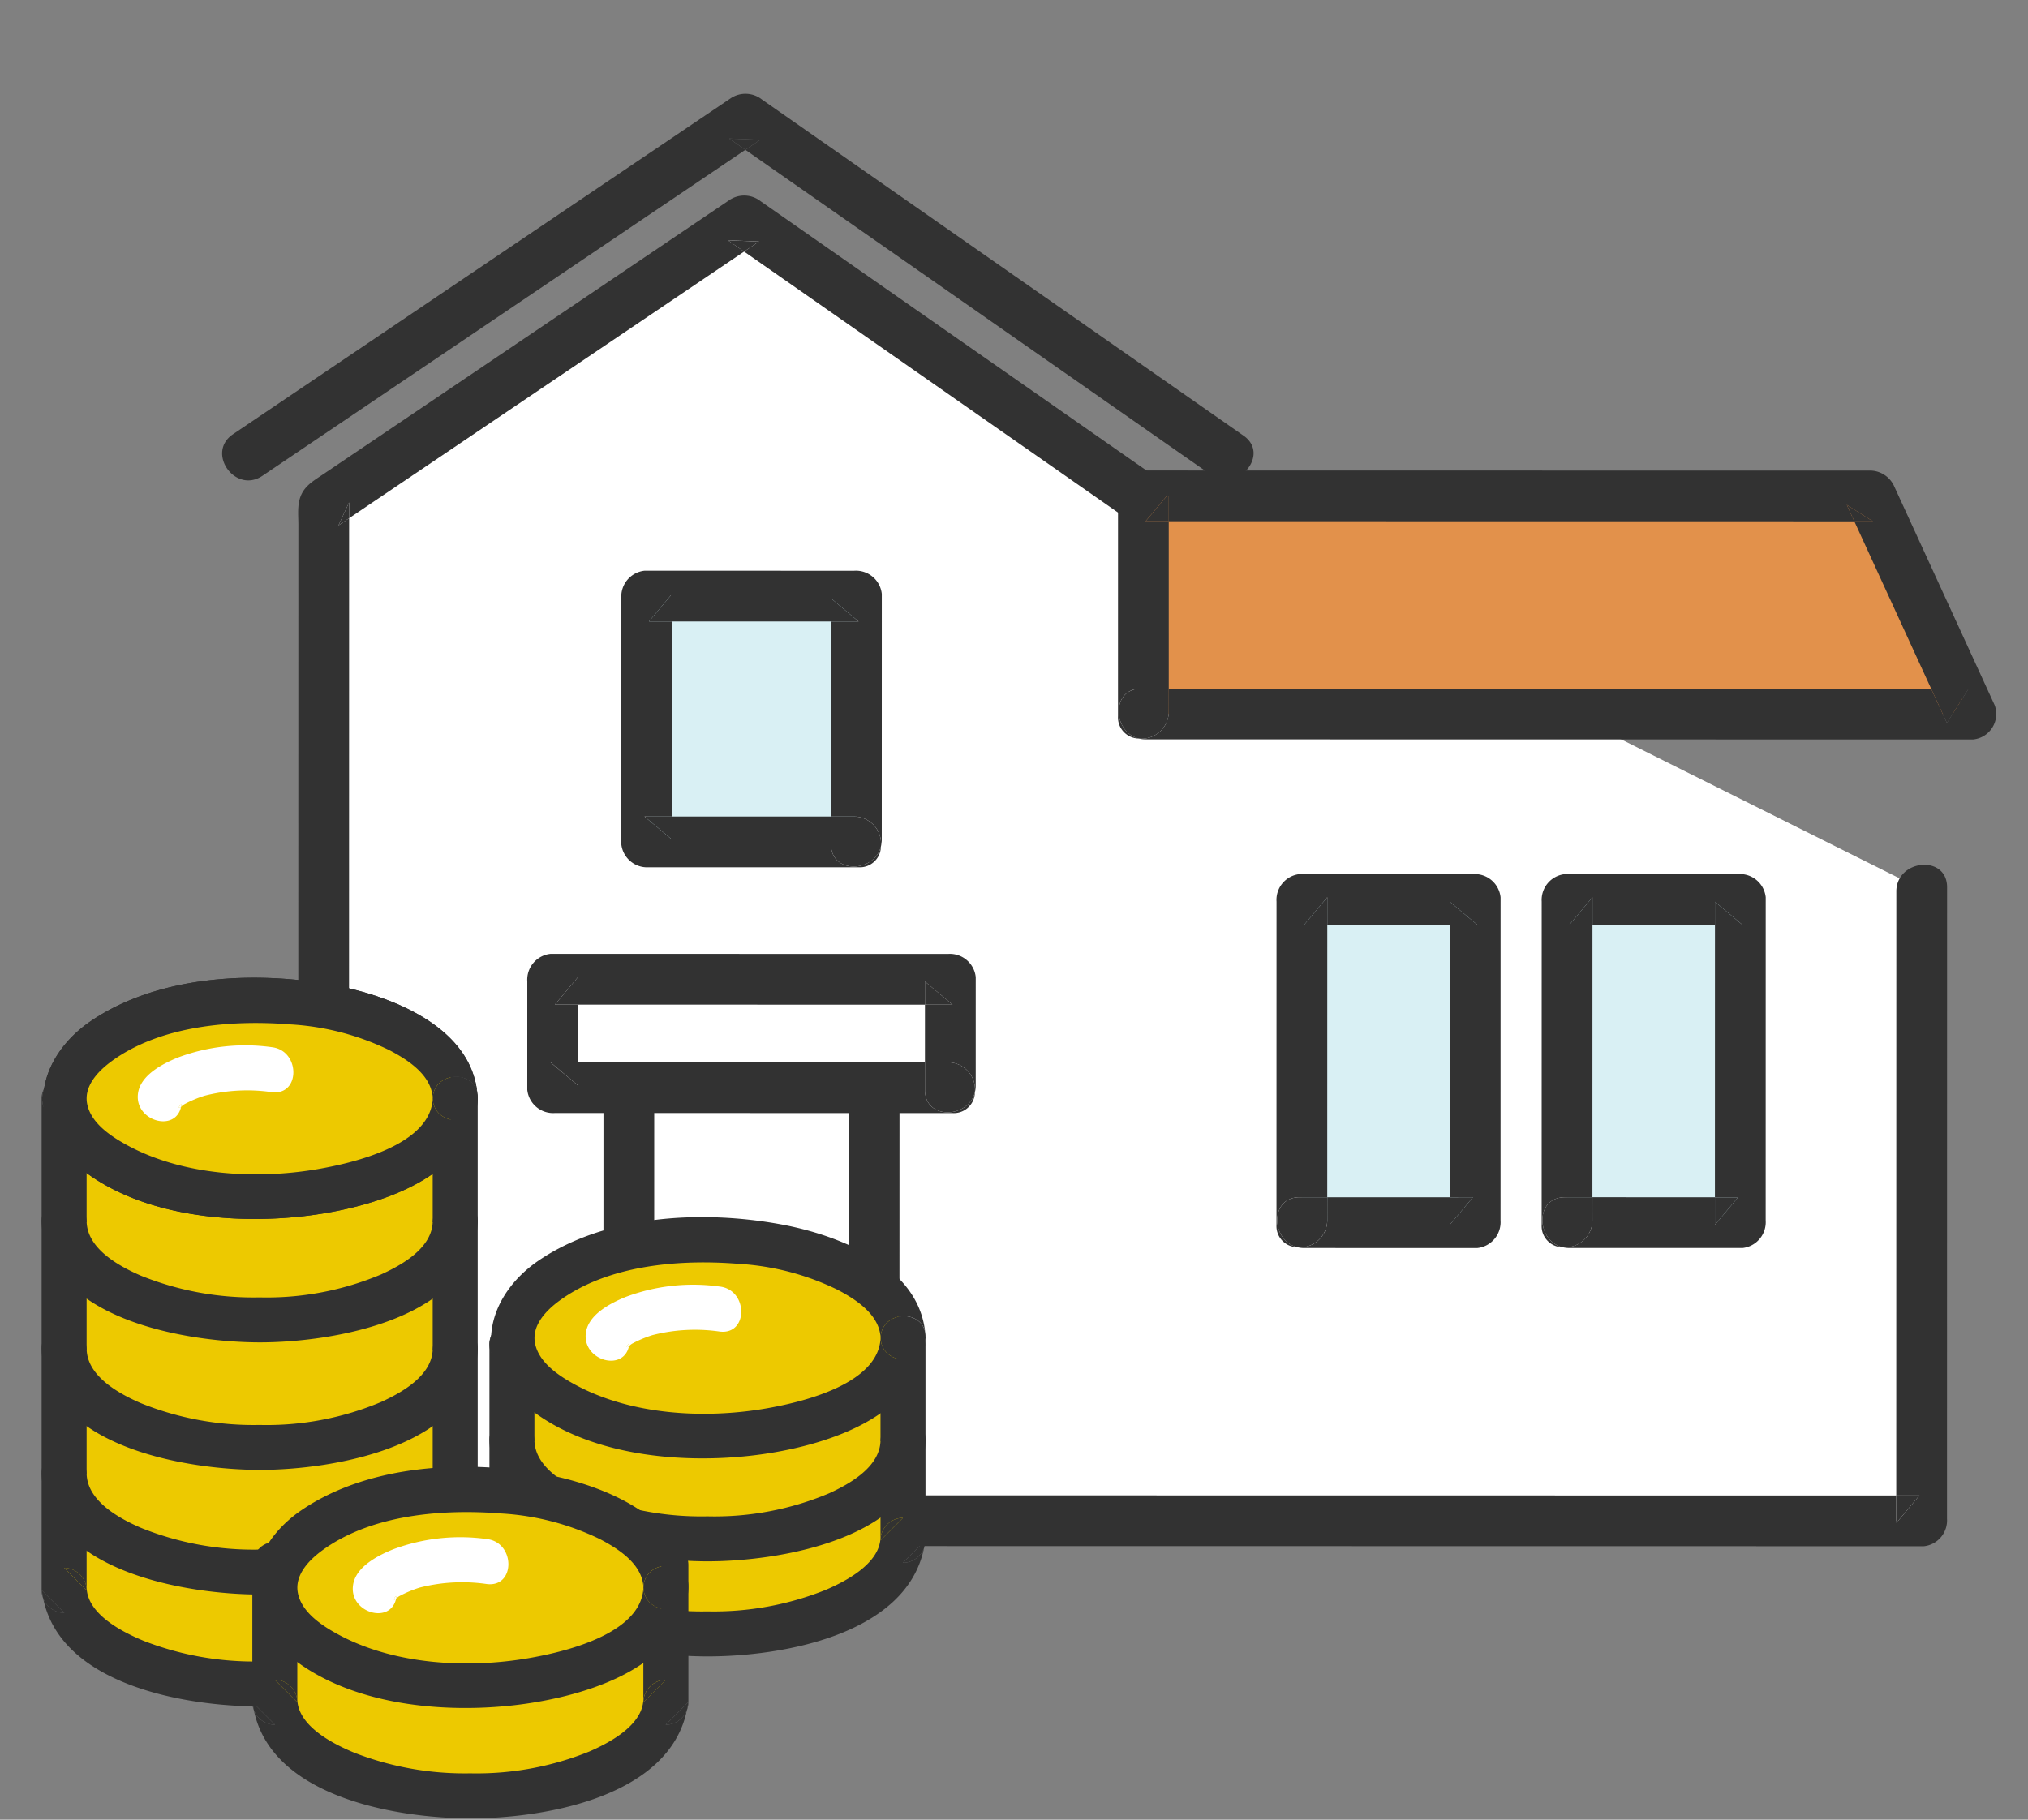 <svg xmlns="http://www.w3.org/2000/svg" xmlns:xlink="http://www.w3.org/1999/xlink" width="195" height="175" viewBox="0 0 195 175">
  <rect x="0" y="0" width="195" height="175" fill="#808080" stroke="none"/>
  <defs>
    <clipPath id="clip-path">
      <rect id="長方形_190" data-name="長方形 190" width="195" height="175" transform="translate(1170 1900)" fill="none"/>
    </clipPath>
    <clipPath id="clip-path-2">
      <rect id="長方形_75" data-name="長方形 75" width="169.496" height="149.07" fill="none"/>
    </clipPath>
    <clipPath id="clip-path-3">
      <rect id="長方形_76" data-name="長方形 76" width="85" height="80.843" fill="none"/>
    </clipPath>
  </defs>
  <g id="マスクグループ_13" data-name="マスクグループ 13" transform="translate(-1170 -1900)" clip-path="url(#clip-path)">
    <g id="グループ_249" data-name="グループ 249">
      <g id="グループ_248" data-name="グループ 248" transform="translate(-2.039 -0.17)">
        <g id="グループ_64" data-name="グループ 64" transform="matrix(0.996, -0.087, 0.087, 0.996, 1189.117, 1913.942)">
          <path id="パス_469" data-name="パス 469" d="M57.2,29.807,14.537,53.49,6.019,150.851l73.837,6.46,5.43.475,73.837,6.46,5.294-60.509L93.8,60.424Z" transform="translate(-3.561 -17.634)" fill="#fff"/>
          <g id="グループ_63" data-name="グループ 63">
            <g id="グループ_62" data-name="グループ 62" clip-path="url(#clip-path-2)">
              <path id="パス_470" data-name="パス 470" d="M377.358,352.711l-2.219-.194q-.115,1.323-.231,2.645l2.45-2.45" transform="translate(-221.796 -208.55)" fill="#323232"/>
              <path id="パス_471" data-name="パス 471" d="M8.469,322.644q.1-1.109.194-2.219l-2.644-.231,2.45,2.45" transform="translate(-3.561 -189.428)" fill="#323232"/>
              <path id="パス_472" data-name="パス 472" d="M158.405,100.213q-2.318,26.492-4.636,52.985-.213,2.439-.427,4.88l2.219.194-2.45,2.45q.115-1.322.231-2.644l-64.673-5.658-54.4-4.759L5.1,145.108q-.1,1.11-.194,2.219l-2.45-2.45,2.644.231,2.682-30.656q2.294-26.211,4.587-52.422l.923-10.548-1.081.6,1.214-2.116q-.066.758-.133,1.516l36.3-20.148,3.777-2.1-1.46-1.221,2.969.383-1.51.838L83.933,54.8l4.576,3.829c2.4,2.011,5.888-1.439,3.466-3.466L59.951,28.379l-4.577-3.828a2.551,2.551,0,0,0-2.969-.383L25.168,39.286,11.259,47.007c-1.362.756-2.439,1.2-2.734,2.963-.089.531-.1,1.09-.142,1.626Q5.3,86.84,2.216,122.086q-1.1,12.621-2.208,25.242a2.5,2.5,0,0,0,2.45,2.45L69.35,155.63l54.4,4.759,31.81,2.783a2.5,2.5,0,0,0,2.45-2.45q2.317-26.492,4.635-52.985.329-3.762.658-7.524c.275-3.141-4.628-3.123-4.9,0" transform="translate(0 -14.11)" fill="#323232"/>
              <path id="パス_473" data-name="パス 473" d="M127.1,34.05l1.46,1.221,1.51-.838L127.1,34.05" transform="translate(-75.195 -20.144)" fill="#323232"/>
              <path id="パス_474" data-name="パス 474" d="M29.9,89.911l1.081-.6q.067-.758.133-1.516L29.9,89.911" transform="translate(-17.691 -51.94)" fill="#323232"/>
              <path id="パス_475" data-name="パス 475" d="M216.694,102.542l-1.829,20.9,79.275,6.936-7.768-21.742Z" transform="translate(-127.115 -60.664)" fill="#e2914b"/>
              <path id="パス_476" data-name="パス 476" d="M403.787,164.253l-3.583-.314,1.22,3.415,2.363-3.1" transform="translate(-236.762 -96.987)" fill="#323232"/>
              <path id="パス_477" data-name="パス 477" d="M384.171,119.064l.587,1.643,1.776.156-2.363-1.8" transform="translate(-227.276 -70.439)" fill="#323232"/>
              <path id="パス_478" data-name="パス 478" d="M219.343,104.992l2.219.194q.115-1.323.231-2.645Z" transform="translate(-129.764 -60.664)" fill="#323232"/>
              <path id="パス_479" data-name="パス 479" d="M213.914,150.158q.1-1.109.194-2.219l-2.644-.232c-2.909-.254-3.106,3.93-.638,4.766a2.61,2.61,0,0,0,3.089-2.316" transform="translate(-123.714 -87.378)" fill="#323232"/>
              <path id="パス_480" data-name="パス 480" d="M285.169,104.426a2.574,2.574,0,0,0-2.363-1.8l-61.144-5.35-8.533-.747a2.5,2.5,0,0,0-2.45,2.45q-.915,10.452-1.829,20.9a2.031,2.031,0,0,0,1.812,2.316c-2.468-.836-2.271-5.021.638-4.766l2.644.232q.7-8.02,1.4-16.039l-2.219-.194,2.45-2.45-.232,2.645,58.926,5.155,6.758.591-.587-1.644,2.363,1.8-1.775-.155,5.96,16.683,3.583.314-2.363,3.1-1.22-3.415L221.229,118.3l-7.285-.638q-.1,1.109-.194,2.219a2.61,2.61,0,0,1-3.089,2.316,2.712,2.712,0,0,0,.638.134l69.345,6.067,9.93.869a2.463,2.463,0,0,0,2.363-3.1l-7.768-21.742" transform="translate(-123.549 -57.103)" fill="#323232"/>
              <rect id="長方形_70" data-name="長方形 70" width="47.679" height="23.594" transform="translate(31.695 135.775) rotate(-85)" fill="#fff"/>
              <path id="パス_481" data-name="パス 481" d="M139.054,221.191q-.1,1.109-.194,2.219l2.644.232Z" transform="translate(-82.15 -130.857)" fill="#323232"/>
              <path id="パス_482" data-name="パス 482" d="M101.7,212.2l-23.5-2.056a2.5,2.5,0,0,0-2.45,2.45q-1.815,20.741-3.629,41.483-.263,3.007-.526,6.014a2.03,2.03,0,0,0,1.812,2.316c-2.468-.836-2.271-5.02.638-4.766l2.644.231,3.435-39.265q.147-1.685.294-3.369l-2.219-.194,2.45-2.45-.232,2.644,18.641,1.631q.1-1.109.194-2.219l2.45,2.45-2.644-.232q-1.718,19.632-3.435,39.265-.148,1.685-.295,3.37l2.219.194-2.45,2.45.232-2.644-18.641-1.631q-.1,1.11-.194,2.219a2.61,2.61,0,0,1-3.089,2.316,2.733,2.733,0,0,0,.638.135l23.5,2.056a2.5,2.5,0,0,0,2.45-2.45q1.814-20.742,3.63-41.483l.526-6.014a2.5,2.5,0,0,0-2.45-2.45" transform="translate(-42.347 -124.318)" fill="#323232"/>
              <path id="パス_483" data-name="パス 483" d="M87.783,218.606,90,218.8q.116-1.322.232-2.644Z" transform="translate(-51.933 -127.878)" fill="#323232"/>
              <path id="パス_484" data-name="パス 484" d="M131.61,331.212l-2.219-.194-.232,2.644,2.45-2.45" transform="translate(-76.411 -195.831)" fill="#323232"/>
              <path id="パス_485" data-name="パス 485" d="M76.656,328.892q.1-1.109.194-2.219l-2.644-.231c-2.909-.254-3.106,3.93-.638,4.766a2.61,2.61,0,0,0,3.088-2.316" transform="translate(-42.512 -193.117)" fill="#323232"/>
              <rect id="長方形_71" data-name="長方形 71" width="31.087" height="16.664" transform="translate(124.082 115.07) rotate(-85)" fill="#d9f0f4"/>
              <path id="パス_486" data-name="パス 486" d="M344.829,209.485q-.1,1.109-.194,2.219l2.644.231Z" transform="translate(-203.887 -123.932)" fill="#323232"/>
              <path id="パス_487" data-name="パス 487" d="M310.462,208.379l2.219.194q.115-1.322.231-2.644Z" transform="translate(-183.67 -121.828)" fill="#323232"/>
              <path id="パス_488" data-name="パス 488" d="M340.926,279.033l-2.219-.194q-.115,1.323-.231,2.645Z" transform="translate(-200.243 -164.962)" fill="#323232"/>
              <path id="パス_489" data-name="パス 489" d="M319.572,201.37l-16.6-1.452a2.5,2.5,0,0,0-2.45,2.45q-1.354,15.484-2.709,30.969a2.031,2.031,0,0,0,1.812,2.316c-2.468-.836-2.272-5.021.638-4.766l2.645.231,2.284-26.105-2.219-.194,2.45-2.45q-.115,1.322-.231,2.644l11.737,1.027q.1-1.11.194-2.219l2.45,2.45-2.644-.231q-1.142,13.053-2.284,26.1l2.219.194-2.45,2.45q.116-1.322.231-2.645l-11.737-1.027q-.1,1.109-.194,2.219a2.61,2.61,0,0,1-3.088,2.316,2.724,2.724,0,0,0,.638.135l16.6,1.452a2.5,2.5,0,0,0,2.45-2.45q1.354-15.485,2.709-30.969a2.5,2.5,0,0,0-2.45-2.45" transform="translate(-176.179 -118.267)" fill="#323232"/>
              <path id="パス_490" data-name="パス 490" d="M302.876,278.193q.1-1.109.194-2.219l-2.644-.232c-2.909-.254-3.106,3.93-.638,4.766a2.61,2.61,0,0,0,3.088-2.316" transform="translate(-176.344 -163.124)" fill="#323232"/>
              <rect id="長方形_72" data-name="長方形 72" width="31.087" height="16.664" transform="matrix(0.087, -0.996, 0.996, 0.087, 98.676, 112.847)" fill="#d9f0f4"/>
              <path id="パス_491" data-name="パス 491" d="M282.619,204.043q-.1,1.109-.194,2.219l2.644.231Z" transform="translate(-167.083 -120.712)" fill="#323232"/>
              <path id="パス_492" data-name="パス 492" d="M248.252,202.936l2.219.194.232-2.644Z" transform="translate(-146.866 -118.608)" fill="#323232"/>
              <path id="パス_493" data-name="パス 493" d="M278.716,273.591,276.5,273.4l-.232,2.644Z" transform="translate(-163.44 -161.742)" fill="#323232"/>
              <path id="パス_494" data-name="パス 494" d="M257.362,195.928l-16.6-1.452a2.494,2.494,0,0,0-2.45,2.45q-1.355,15.484-2.71,30.969a2.031,2.031,0,0,0,1.812,2.316c-2.468-.836-2.272-5.021.638-4.766l2.645.231,2.284-26.105-2.219-.194,2.45-2.45-.232,2.644,11.737,1.027q.1-1.11.194-2.219l2.45,2.45-2.644-.231q-1.142,13.052-2.284,26.105l2.219.194-2.45,2.45q.116-1.322.231-2.644L240.7,225.676q-.1,1.109-.194,2.219a2.61,2.61,0,0,1-3.088,2.316,2.725,2.725,0,0,0,.638.135l16.6,1.452a2.5,2.5,0,0,0,2.45-2.45q1.354-15.485,2.709-30.969a2.5,2.5,0,0,0-2.45-2.45" transform="translate(-139.375 -115.048)" fill="#323232"/>
              <path id="パス_495" data-name="パス 495" d="M240.666,272.75q.1-1.109.194-2.219l-2.644-.231c-2.909-.254-3.106,3.93-.638,4.766a2.61,2.61,0,0,0,3.089-2.316" transform="translate(-139.54 -159.903)" fill="#323232"/>
              <path id="パス_496" data-name="パス 496" d="M129.486,10.2l1.46,1.221,1.51-.838-2.969-.383" transform="translate(-76.604 -6.034)" fill="#323232"/>
              <path id="パス_497" data-name="パス 497" d="M102.087,36.947,64.109,5.178,58.756.7A2.552,2.552,0,0,0,55.786.316L11.552,24.869,5.275,28.353c-2.758,1.531-.289,5.765,2.474,4.231L51.984,8.032,56.75,5.386,55.29,4.165l2.969.383-1.51.838L93.268,35.934l5.354,4.478c2.4,2.011,5.888-1.438,3.465-3.465" transform="translate(-2.408 0)" fill="#323232"/>
              <rect id="長方形_73" data-name="長方形 73" width="23.643" height="20.166" transform="translate(39.093 70.878) rotate(-85.001)" fill="#d9f0f4"/>
              <path id="パス_498" data-name="パス 498" d="M100.769,118.33l2.219.194q.115-1.322.231-2.644Z" transform="translate(-59.615 -68.555)" fill="#323232"/>
              <path id="パス_499" data-name="パス 499" d="M98.173,170q.1-1.109.194-2.219l-2.644-.231Z" transform="translate(-56.63 -99.124)" fill="#323232"/>
              <path id="パス_500" data-name="パス 500" d="M143.678,120.184q-.1,1.109-.194,2.219l2.644.232Z" transform="translate(-84.885 -71.101)" fill="#323232"/>
              <path id="パス_501" data-name="パス 501" d="M114.312,111.627,94.223,109.87a2.5,2.5,0,0,0-2.45,2.45l-2.061,23.553a2.5,2.5,0,0,0,2.45,2.45l20.089,1.757a2.031,2.031,0,0,0,2.316-1.812c-.836,2.468-5.021,2.271-4.766-.638l.232-2.644-15.225-1.332q-.1,1.109-.194,2.219l-2.45-2.45,2.645.231q.817-9.345,1.635-18.689l-2.219-.194,2.45-2.45-.232,2.644,15.226,1.332q.1-1.109.194-2.219l2.45,2.45-2.644-.232q-.818,9.345-1.635,18.689l2.219.194a2.61,2.61,0,0,1,2.316,3.089,2.707,2.707,0,0,0,.134-.638l2.061-23.553a2.5,2.5,0,0,0-2.45-2.45" transform="translate(-53.069 -64.995)" fill="#323232"/>
              <path id="パス_502" data-name="パス 502" d="M141.347,171.574l-2.219-.194q-.115,1.322-.231,2.644c-.254,2.909,3.93,3.106,4.766.638a2.609,2.609,0,0,0-2.316-3.088" transform="translate(-82.165 -101.389)" fill="#323232"/>
              <rect id="長方形_74" data-name="長方形 74" width="10.431" height="38.246" transform="translate(28.027 93.643) rotate(-85)" fill="#fff"/>
              <path id="パス_503" data-name="パス 503" d="M70.853,206.3l2.219.194q.115-1.322.231-2.644Z" transform="translate(-41.917 -120.598)" fill="#323232"/>
              <path id="パス_504" data-name="パス 504" d="M71.077,225.744q.1-1.109.194-2.219l-2.644-.231Z" transform="translate(-40.6 -132.101)" fill="#323232"/>
              <path id="パス_505" data-name="パス 505" d="M157.864,212.012q-.1,1.11-.194,2.219l2.644.232Z" transform="translate(-93.278 -125.427)" fill="#323232"/>
              <path id="パス_506" data-name="パス 506" d="M104.075,201.172l-38.1-3.333a2.5,2.5,0,0,0-2.45,2.45l-.909,10.391a2.5,2.5,0,0,0,2.45,2.45l38.1,3.333a2.03,2.03,0,0,0,2.316-1.812c-.836,2.468-5.02,2.271-4.766-.638q.116-1.321.231-2.644l-33.237-2.907q-.1,1.109-.194,2.219l-2.45-2.45,2.644.232.484-5.528-2.219-.194,2.45-2.45q-.116,1.322-.231,2.645l33.237,2.907q.1-1.109.194-2.219l2.45,2.45-2.644-.232-.484,5.528,2.219.194a2.609,2.609,0,0,1,2.316,3.088,2.708,2.708,0,0,0,.135-.638l.909-10.391a2.5,2.5,0,0,0-2.45-2.45" transform="translate(-37.039 -117.037)" fill="#323232"/>
              <path id="パス_507" data-name="パス 507" d="M158.353,231.175l-2.219-.194q-.115,1.322-.231,2.644c-.254,2.909,3.93,3.106,4.766.638a2.61,2.61,0,0,0-2.316-3.088" transform="translate(-92.226 -136.649)" fill="#323232"/>
            </g>
          </g>
        </g>
        <g id="グループ_66" data-name="グループ 66" transform="translate(1176.039 1994.198)">
          <g id="グループ_65" data-name="グループ 65" clip-path="url(#clip-path-3)">
            <path id="パス_508" data-name="パス 508" d="M6.006,79.635h.02c.423,5,8.668,9,18.781,9s18.358-3.993,18.781-9h.02V32.394H6.006Z" transform="translate(-3.84 -20.714)" fill="#edc900"/>
            <path id="パス_509" data-name="パス 509" d="M6.026,157.412h-.02l2.163,2.163v-.13a2.188,2.188,0,0,0-2.143-2.034" transform="translate(-3.84 -100.655)" fill="#323232"/>
            <path id="パス_510" data-name="パス 510" d="M106.458,157.412h-.021a2.2,2.2,0,0,0-2.143,2.034v.129Z" transform="translate(-66.69 -100.655)" fill="#323232"/>
            <path id="パス_511" data-name="パス 511" d="M39.772,26.393H2.169a2,2,0,0,0-1.514.621,2.2,2.2,0,0,1,3.677,1.542V30.72H37.609V28.556l2.163,2.163H37.609V75.668a2.2,2.2,0,0,1,2.143-2.034h.021L37.609,75.8v-.129c-.007.043-.015.086-.021.129-.29,2.343-3.32,3.933-5.2,4.747a28.909,28.909,0,0,1-11.417,2.088A29.3,29.3,0,0,1,9.837,80.659C7.876,79.85,4.655,78.235,4.353,75.8c-.005-.044-.013-.087-.02-.13v.13L2.169,73.634h.02a2.188,2.188,0,0,1,2.143,2.034V30.72H2.169A2.2,2.2,0,0,1,.655,27.014a1.994,1.994,0,0,0-.649,1.542V75.8a2.084,2.084,0,0,0,.148.764c-.051-.25-.1-.5-.128-.764L2.19,77.96h-.02a2.2,2.2,0,0,1-2.016-1.4c1.715,8.384,13.764,10.392,20.817,10.4s19.1-2.02,20.817-10.4a2.2,2.2,0,0,1-2.016,1.4h-.021L41.915,75.8c-.032.261-.076.515-.127.764a2.09,2.09,0,0,0,.148-.764V28.556a2.195,2.195,0,0,0-2.163-2.163" transform="translate(-0.004 -16.877)" fill="#323232"/>
            <path id="パス_512" data-name="パス 512" d="M104.295,32.393v2.163h2.163Z" transform="translate(-66.69 -20.713)" fill="#323232"/>
            <path id="パス_513" data-name="パス 513" d="M2.3,30.852H4.466V28.688A2.2,2.2,0,0,0,.788,27.146,2.2,2.2,0,0,0,2.3,30.852" transform="translate(-0.137 -17.009)" fill="#323232"/>
            <path id="パス_514" data-name="パス 514" d="M110.238,165.575h.021a2.2,2.2,0,0,0,2.015-1.4c.051-.25.1-.5.128-.764Z" transform="translate(-70.49 -104.491)" fill="#323232"/>
            <path id="パス_515" data-name="パス 515" d="M2.205,165.575h.02L.062,163.412c.032.261.077.514.128.764a2.2,2.2,0,0,0,2.016,1.4" transform="translate(-0.04 -104.491)" fill="#323232"/>
            <path id="パス_516" data-name="パス 516" d="M24.807,141.86c10.384,0,18.8-4.209,18.8-9.4H6.005c0,5.192,8.418,9.4,18.8,9.4" transform="translate(-3.84 -84.699)" fill="#edc900"/>
            <path id="パス_517" data-name="パス 517" d="M37.605,128.758c-.1,2.51-2.943,4.108-4.945,5.022a28.345,28.345,0,0,1-11.693,2.215,28.9,28.9,0,0,1-11.435-2.1c-2.074-.9-5.1-2.552-5.2-5.142-.11-2.775-4.437-2.789-4.327,0,.368,9.324,13.89,11.559,20.965,11.564s20.6-2.247,20.965-11.564c.11-2.785-4.217-2.78-4.327,0" transform="translate(0 -80.998)" fill="#323232"/>
            <path id="パス_518" data-name="パス 518" d="M125.427,116.7h.02c.423,5.005,8.668,9,18.781,9s18.359-3.993,18.781-9h.02V97.882h-37.6Z" transform="translate(-80.202 -62.589)" fill="#edc900"/>
            <path id="パス_519" data-name="パス 519" d="M225.879,144.063h-.021a2.2,2.2,0,0,0-2.143,2.034v.129Z" transform="translate(-143.052 -92.119)" fill="#323232"/>
            <path id="パス_520" data-name="パス 520" d="M223.716,97.881v2.163h2.163Z" transform="translate(-143.052 -62.589)" fill="#323232"/>
            <path id="パス_521" data-name="パス 521" d="M125.447,144.063h-.02l2.163,2.163v-.13a2.187,2.187,0,0,0-2.143-2.034" transform="translate(-80.202 -92.119)" fill="#323232"/>
            <path id="パス_522" data-name="パス 522" d="M121.723,96.34h2.163V94.177a2.163,2.163,0,1,0-2.163,2.163" transform="translate(-76.499 -58.884)" fill="#323232"/>
            <path id="パス_523" data-name="パス 523" d="M229.66,152.226h.021a2.2,2.2,0,0,0,2.015-1.4c.051-.249.1-.5.128-.764Z" transform="translate(-146.853 -95.956)" fill="#323232"/>
            <path id="パス_524" data-name="パス 524" d="M159.193,91.881h-37.6a2,2,0,0,0-1.514.621,2.2,2.2,0,0,1,3.678,1.542v2.163H157.03V94.044l2.163,2.163H157.03V112.73a2.2,2.2,0,0,1,2.143-2.034h.021l-2.163,2.163v-.129c-.007.043-.015.086-.021.129-.29,2.343-3.32,3.933-5.2,4.746a28.909,28.909,0,0,1-11.417,2.088,29.3,29.3,0,0,1-11.134-1.973c-1.961-.808-5.182-2.423-5.484-4.862-.005-.044-.013-.087-.02-.13v.13L121.59,110.7h.02a2.188,2.188,0,0,1,2.143,2.034V96.208H121.59a2.2,2.2,0,0,1-1.514-3.706,1.992,1.992,0,0,0-.649,1.542v18.815a2.08,2.08,0,0,0,.148.764c-.051-.249-.1-.5-.128-.764l2.163,2.163h-.02a2.2,2.2,0,0,1-2.016-1.4c1.715,8.384,13.764,10.392,20.817,10.4s19.1-2.02,20.817-10.4a2.2,2.2,0,0,1-2.016,1.4h-.021l2.163-2.163c-.032.261-.076.515-.127.764a2.091,2.091,0,0,0,.148-.764V94.044a2.195,2.195,0,0,0-2.163-2.163" transform="translate(-76.366 -58.752)" fill="#323232"/>
            <path id="パス_525" data-name="パス 525" d="M121.626,152.226h.02l-2.163-2.163c.032.261.076.515.128.764a2.2,2.2,0,0,0,2.016,1.4" transform="translate(-76.402 -95.956)" fill="#323232"/>
            <path id="パス_526" data-name="パス 526" d="M24.807,108.615c10.384,0,18.8-4.209,18.8-9.4H6.005c0,5.192,8.418,9.4,18.8,9.4" transform="translate(-3.84 -63.441)" fill="#edc900"/>
            <path id="パス_527" data-name="パス 527" d="M37.605,95.514c-.1,2.51-2.943,4.108-4.945,5.022a28.345,28.345,0,0,1-11.693,2.215,28.9,28.9,0,0,1-11.435-2.1c-2.074-.9-5.1-2.552-5.2-5.142-.11-2.775-4.437-2.789-4.327,0,.368,9.324,13.89,11.559,20.965,11.564s20.6-2.247,20.965-11.564c.11-2.785-4.217-2.78-4.327,0" transform="translate(0 -59.74)" fill="#323232"/>
            <path id="パス_528" data-name="パス 528" d="M24.807,6.128c-10.384,0-18.8,4.209-18.8,9.4s8.418,9.4,18.8,9.4,18.8-4.209,18.8-9.4-8.418-9.4-18.8-9.4" transform="translate(-3.84 -3.918)" fill="#78dcdc"/>
            <path id="パス_529" data-name="パス 529" d="M37.872,11.61c-.178,4.506-7.709,6.223-11.068,6.8-5.9,1.012-12.9.621-18.26-2.275C7,15.3,5.032,14.026,4.651,12.157,4.3,10.431,5.708,8.977,6.987,8.04c4.73-3.464,11.586-4,17.224-3.55a25.028,25.028,0,0,1,9.472,2.466c1.786.93,4.1,2.407,4.189,4.654.1-2.585,3.85-2.769,4.286-.542C41.5,4.651,33.786,1.709,28.295.7,20.805-.682,11.521-.255,5.013,4.163c-4.867,3.3-6.5,9.223-1.777,13.517C8.87,22.8,18.058,23.749,25.29,22.953c6.17-.679,16.1-3.288,16.864-10.785-.45,2.213-4.18,2.017-4.282-.558" transform="translate(-0.267 0)" fill="#323232"/>
            <path id="パス_530" data-name="パス 530" d="M116.181,30.7c.018.178.034.358.041.542a2.327,2.327,0,0,0-.041-.542" transform="translate(-74.29 -19.629)" fill="#323232"/>
            <path id="パス_531" data-name="パス 531" d="M108.581,27.96c-.436-2.227-4.184-2.044-4.286.542.1,2.575,3.832,2.771,4.282.558.019-.184.037-.368.045-.558s-.023-.363-.041-.542" transform="translate(-66.69 -16.891)" fill="#323232"/>
            <path id="パス_532" data-name="パス 532" d="M116.171,32.758a2.323,2.323,0,0,0,.045-.558c-.008.19-.026.374-.045.558" transform="translate(-74.284 -20.59)" fill="#323232"/>
            <path id="パス_533" data-name="パス 533" d="M24.807,74.6c10.384,0,18.8-4.209,18.8-9.4H6.005c0,5.192,8.418,9.4,18.8,9.4" transform="translate(-3.84 -41.688)" fill="#edc900"/>
            <path id="パス_534" data-name="パス 534" d="M37.605,61.494c-.1,2.51-2.943,4.108-4.945,5.022a28.345,28.345,0,0,1-11.693,2.215A28.9,28.9,0,0,1,9.532,66.636c-2.074-.9-5.1-2.552-5.2-5.142-.11-2.775-4.437-2.789-4.327,0,.368,9.324,13.89,11.559,20.965,11.564s20.6-2.247,20.965-11.564c.11-2.785-4.217-2.78-4.327,0" transform="translate(0 -37.987)" fill="#323232"/>
            <path id="パス_535" data-name="パス 535" d="M24.807,6.128c-10.384,0-18.8,4.209-18.8,9.4s8.418,9.4,18.8,9.4,18.8-4.209,18.8-9.4-8.418-9.4-18.8-9.4" transform="translate(-3.84 -3.918)" fill="#edc900"/>
            <path id="パス_536" data-name="パス 536" d="M116.181,30.7c.018.178.034.358.041.542a2.327,2.327,0,0,0-.041-.542" transform="translate(-74.29 -19.629)" fill="#323232"/>
            <path id="パス_537" data-name="パス 537" d="M108.581,27.96c-.436-2.227-4.184-2.044-4.286.542.1,2.575,3.832,2.771,4.282.558.019-.184.037-.368.045-.558s-.023-.363-.041-.542" transform="translate(-66.69 -16.891)" fill="#323232"/>
            <path id="パス_538" data-name="パス 538" d="M116.171,32.758a2.323,2.323,0,0,0,.045-.558c-.008.19-.026.374-.045.558" transform="translate(-74.284 -20.59)" fill="#323232"/>
            <path id="パス_539" data-name="パス 539" d="M37.872,11.61c-.178,4.506-7.709,6.223-11.068,6.8-5.9,1.012-12.9.621-18.26-2.275C7,15.3,5.032,14.026,4.651,12.157,4.3,10.431,5.708,8.977,6.987,8.04c4.73-3.464,11.586-4,17.224-3.55a25.028,25.028,0,0,1,9.472,2.466c1.786.93,4.1,2.407,4.189,4.654.1-2.585,3.85-2.769,4.286-.542C41.5,4.651,33.786,1.709,28.295.7,20.805-.682,11.521-.255,5.013,4.163c-4.867,3.3-6.5,9.223-1.777,13.517C8.87,22.8,18.058,23.749,25.29,22.953c6.17-.679,16.1-3.288,16.864-10.785-.45,2.213-4.18,2.017-4.282-.558" transform="translate(-0.267 0)" fill="#323232"/>
            <path id="パス_540" data-name="パス 540" d="M36.714,34.078a.457.457,0,0,0,.121-.08c.013-.058.026-.115.035-.176.044-.3-.418.356-.156.257" transform="translate(-23.424 -21.577)" fill="#fff"/>
            <path id="パス_541" data-name="パス 541" d="M38.544,18.247a18.441,18.441,0,0,0-9.035.991c-1.447.588-3.578,1.67-3.839,3.421-.4,2.662,3.576,3.843,4.137,1.326a.443.443,0,0,1-.121.081c-.261.1.2-.552.156-.256-.009.061-.022.118-.035.176a1.779,1.779,0,0,1,.281-.234,11.031,11.031,0,0,1,1.986-.838,16.5,16.5,0,0,1,6.47-.34c2.759.328,2.736-4,0-4.327" transform="translate(-16.396 -11.565)" fill="#fff"/>
            <path id="パス_542" data-name="パス 542" d="M62.2,169.79h.021c.423,5,8.668,9,18.781,9s18.358-3.993,18.781-9h.02V156.556H62.2Z" transform="translate(-39.774 -100.107)" fill="#edc900"/>
            <path id="パス_543" data-name="パス 543" d="M162.654,187.259h-.02a2.2,2.2,0,0,0-2.143,2.034v.129l2.163-2.163" transform="translate(-102.624 -119.74)" fill="#323232"/>
            <path id="パス_544" data-name="パス 544" d="M160.491,156.555v2.163h2.163Z" transform="translate(-102.624 -100.107)" fill="#323232"/>
            <path id="パス_545" data-name="パス 545" d="M62.222,187.259H62.2l2.164,2.163v-.13a2.187,2.187,0,0,0-2.143-2.034" transform="translate(-39.773 -119.74)" fill="#323232"/>
            <path id="パス_546" data-name="パス 546" d="M58.4,195.422h.021l-2.163-2.163c.032.261.076.514.127.764a2.2,2.2,0,0,0,2.016,1.4" transform="translate(-35.974 -123.577)" fill="#323232"/>
            <path id="パス_547" data-name="パス 547" d="M166.435,195.422h.02a2.2,2.2,0,0,0,2.016-1.4c.051-.25.1-.5.128-.764Z" transform="translate(-106.424 -123.577)" fill="#323232"/>
            <path id="パス_548" data-name="パス 548" d="M95.968,150.555h-37.6a2,2,0,0,0-1.514.621,2.2,2.2,0,0,1,3.677,1.542v2.163H93.8v-2.163l2.163,2.163H93.8v10.941a2.2,2.2,0,0,1,2.143-2.034h.02L93.8,165.952v-.129c-.007.043-.015.086-.02.129-.29,2.342-3.32,3.933-5.2,4.746a28.908,28.908,0,0,1-11.417,2.088,29.3,29.3,0,0,1-11.134-1.973c-1.961-.809-5.182-2.423-5.484-4.862-.005-.044-.013-.087-.02-.13v.13l-2.163-2.163h.02a2.188,2.188,0,0,1,2.143,2.034V154.882H58.365a2.2,2.2,0,0,1-1.514-3.706,1.993,1.993,0,0,0-.649,1.542v13.234a2.089,2.089,0,0,0,.148.764c-.051-.25-.1-.5-.128-.764l2.163,2.163h-.02a2.2,2.2,0,0,1-2.016-1.4c1.715,8.384,13.764,10.392,20.817,10.4s19.1-2.02,20.817-10.4a2.2,2.2,0,0,1-2.016,1.4h-.02l2.163-2.163c-.032.261-.077.515-.128.764a2.089,2.089,0,0,0,.148-.764V152.718a2.195,2.195,0,0,0-2.163-2.163" transform="translate(-35.938 -96.27)" fill="#323232"/>
            <path id="パス_549" data-name="パス 549" d="M58.5,155.014h2.163V152.85a2.163,2.163,0,1,0-2.163,2.163" transform="translate(-36.071 -96.402)" fill="#323232"/>
            <path id="パス_550" data-name="パス 550" d="M144.228,132.993c10.384,0,18.8-4.209,18.8-9.4h-37.6c0,5.192,8.417,9.4,18.8,9.4" transform="translate(-80.202 -79.029)" fill="#edc900"/>
            <path id="パス_551" data-name="パス 551" d="M157.026,119.891c-.1,2.51-2.943,4.108-4.945,5.023a28.345,28.345,0,0,1-11.693,2.215,28.9,28.9,0,0,1-11.435-2.095c-2.074-.9-5.1-2.552-5.2-5.142-.11-2.775-4.437-2.789-4.327,0,.368,9.324,13.89,11.559,20.965,11.564s20.6-2.247,20.965-11.564c.11-2.784-4.217-2.78-4.327,0" transform="translate(-76.362 -75.328)" fill="#323232"/>
            <path id="パス_552" data-name="パス 552" d="M144.248,69.982c-10.384,0-18.8,4.209-18.8,9.4s8.418,9.4,18.8,9.4,18.8-4.209,18.8-9.4-8.418-9.4-18.8-9.4" transform="translate(-80.215 -44.749)" fill="#edc900"/>
            <path id="パス_553" data-name="パス 553" d="M235.622,94.553c.018.178.034.358.041.542a2.326,2.326,0,0,0-.041-.542" transform="translate(-150.665 -60.46)" fill="#323232"/>
            <path id="パス_554" data-name="パス 554" d="M235.613,96.612a2.342,2.342,0,0,0,.045-.558c-.008.19-.026.374-.045.558" transform="translate(-150.659 -61.42)" fill="#323232"/>
            <path id="パス_555" data-name="パス 555" d="M157.313,75.465c-.178,4.506-7.709,6.223-11.068,6.8-5.9,1.012-12.9.621-18.26-2.274-1.545-.836-3.513-2.109-3.894-3.977-.351-1.727,1.057-3.18,2.336-4.117,4.73-3.464,11.585-4,17.224-3.55a25.021,25.021,0,0,1,9.472,2.467c1.786.93,4.1,2.407,4.189,4.653.1-2.585,3.85-2.769,4.286-.542-.66-6.417-8.372-9.36-13.863-10.371-7.49-1.38-16.775-.952-23.282,3.465-4.867,3.3-6.5,9.223-1.777,13.517,5.634,5.125,14.822,6.07,22.054,5.274,6.17-.679,16.1-3.288,16.864-10.785-.45,2.213-4.18,2.017-4.282-.558" transform="translate(-76.642 -40.831)" fill="#323232"/>
            <path id="パス_556" data-name="パス 556" d="M228.022,91.815c-.436-2.227-4.184-2.044-4.286.542.1,2.575,3.832,2.771,4.282.558.019-.184.037-.368.045-.558s-.023-.363-.041-.542" transform="translate(-143.065 -57.722)" fill="#323232"/>
            <path id="パス_557" data-name="パス 557" d="M156.155,97.933a.439.439,0,0,0,.121-.08c.013-.058.026-.115.035-.176.044-.3-.418.356-.156.257" transform="translate(-99.799 -62.408)" fill="#fff"/>
            <path id="パス_558" data-name="パス 558" d="M157.985,82.1a18.441,18.441,0,0,0-9.035.991c-1.447.587-3.578,1.67-3.839,3.421-.4,2.663,3.576,3.844,4.137,1.327a.441.441,0,0,1-.121.08c-.261.1.2-.552.156-.257-.009.062-.022.119-.035.176a1.74,1.74,0,0,1,.281-.234,10.954,10.954,0,0,1,1.986-.838,16.5,16.5,0,0,1,6.47-.34c2.759.328,2.736-4,0-4.327" transform="translate(-92.771 -52.396)" fill="#fff"/>
            <path id="パス_559" data-name="パス 559" d="M81,136.575c-10.384,0-18.8,4.209-18.8,9.4s8.418,9.4,18.8,9.4,18.8-4.209,18.8-9.4-8.418-9.4-18.8-9.4" transform="translate(-39.773 -87.331)" fill="#edc900"/>
            <path id="パス_560" data-name="パス 560" d="M94.068,142.057c-.178,4.506-7.709,6.223-11.068,6.8-5.9,1.012-12.9.621-18.259-2.274-1.546-.836-3.514-2.109-3.894-3.977-.351-1.727,1.057-3.181,2.336-4.117,4.73-3.464,11.586-4,17.224-3.551A25.021,25.021,0,0,1,89.88,137.4c1.787.93,4.1,2.407,4.189,4.653.1-2.585,3.85-2.769,4.286-.542-.66-6.417-8.372-9.36-13.863-10.371-7.49-1.38-16.774-.952-23.282,3.465-4.867,3.3-6.5,9.223-1.777,13.517,5.634,5.125,14.822,6.07,22.054,5.274,6.17-.679,16.1-3.288,16.865-10.785-.45,2.213-4.181,2.017-4.282-.558" transform="translate(-36.201 -83.412)" fill="#323232"/>
            <path id="パス_561" data-name="パス 561" d="M172.377,161.145c.018.178.034.358.041.542a2.327,2.327,0,0,0-.041-.542" transform="translate(-110.224 -103.042)" fill="#323232"/>
            <path id="パス_562" data-name="パス 562" d="M172.368,163.2a2.3,2.3,0,0,0,.044-.558c-.007.19-.026.374-.044.558" transform="translate(-110.218 -104.002)" fill="#323232"/>
            <path id="パス_563" data-name="パス 563" d="M164.777,158.407c-.436-2.227-4.184-2.044-4.286.542.1,2.575,3.832,2.771,4.282.558.019-.184.037-.368.045-.558s-.023-.363-.041-.542" transform="translate(-102.624 -100.304)" fill="#323232"/>
            <path id="パス_564" data-name="パス 564" d="M94.055,165.272a.44.44,0,0,0,.121-.08c.013-.058.026-.115.035-.176.044-.3-.418.356-.156.257" transform="translate(-60.09 -105.467)" fill="#fff"/>
            <path id="パス_565" data-name="パス 565" d="M95.885,149.442a18.442,18.442,0,0,0-9.035.991c-1.447.587-3.578,1.67-3.839,3.421-.4,2.663,3.576,3.843,4.137,1.326a.445.445,0,0,1-.121.08c-.262.1.2-.552.156-.256-.009.061-.022.119-.035.176a1.759,1.759,0,0,1,.281-.234,10.979,10.979,0,0,1,1.986-.838,16.5,16.5,0,0,1,6.47-.34c2.759.328,2.736-4,0-4.327" transform="translate(-53.062 -95.455)" fill="#fff"/>
          </g>
        </g>
      </g>
      <rect id="長方形_188" data-name="長方形 188" width="195" height="175" transform="translate(1170 1900)" fill="none"/>
      <rect id="長方形_189" data-name="長方形 189" width="195" height="175" transform="translate(1170 1900)" fill="none"/>
    </g>
  </g>
</svg>
